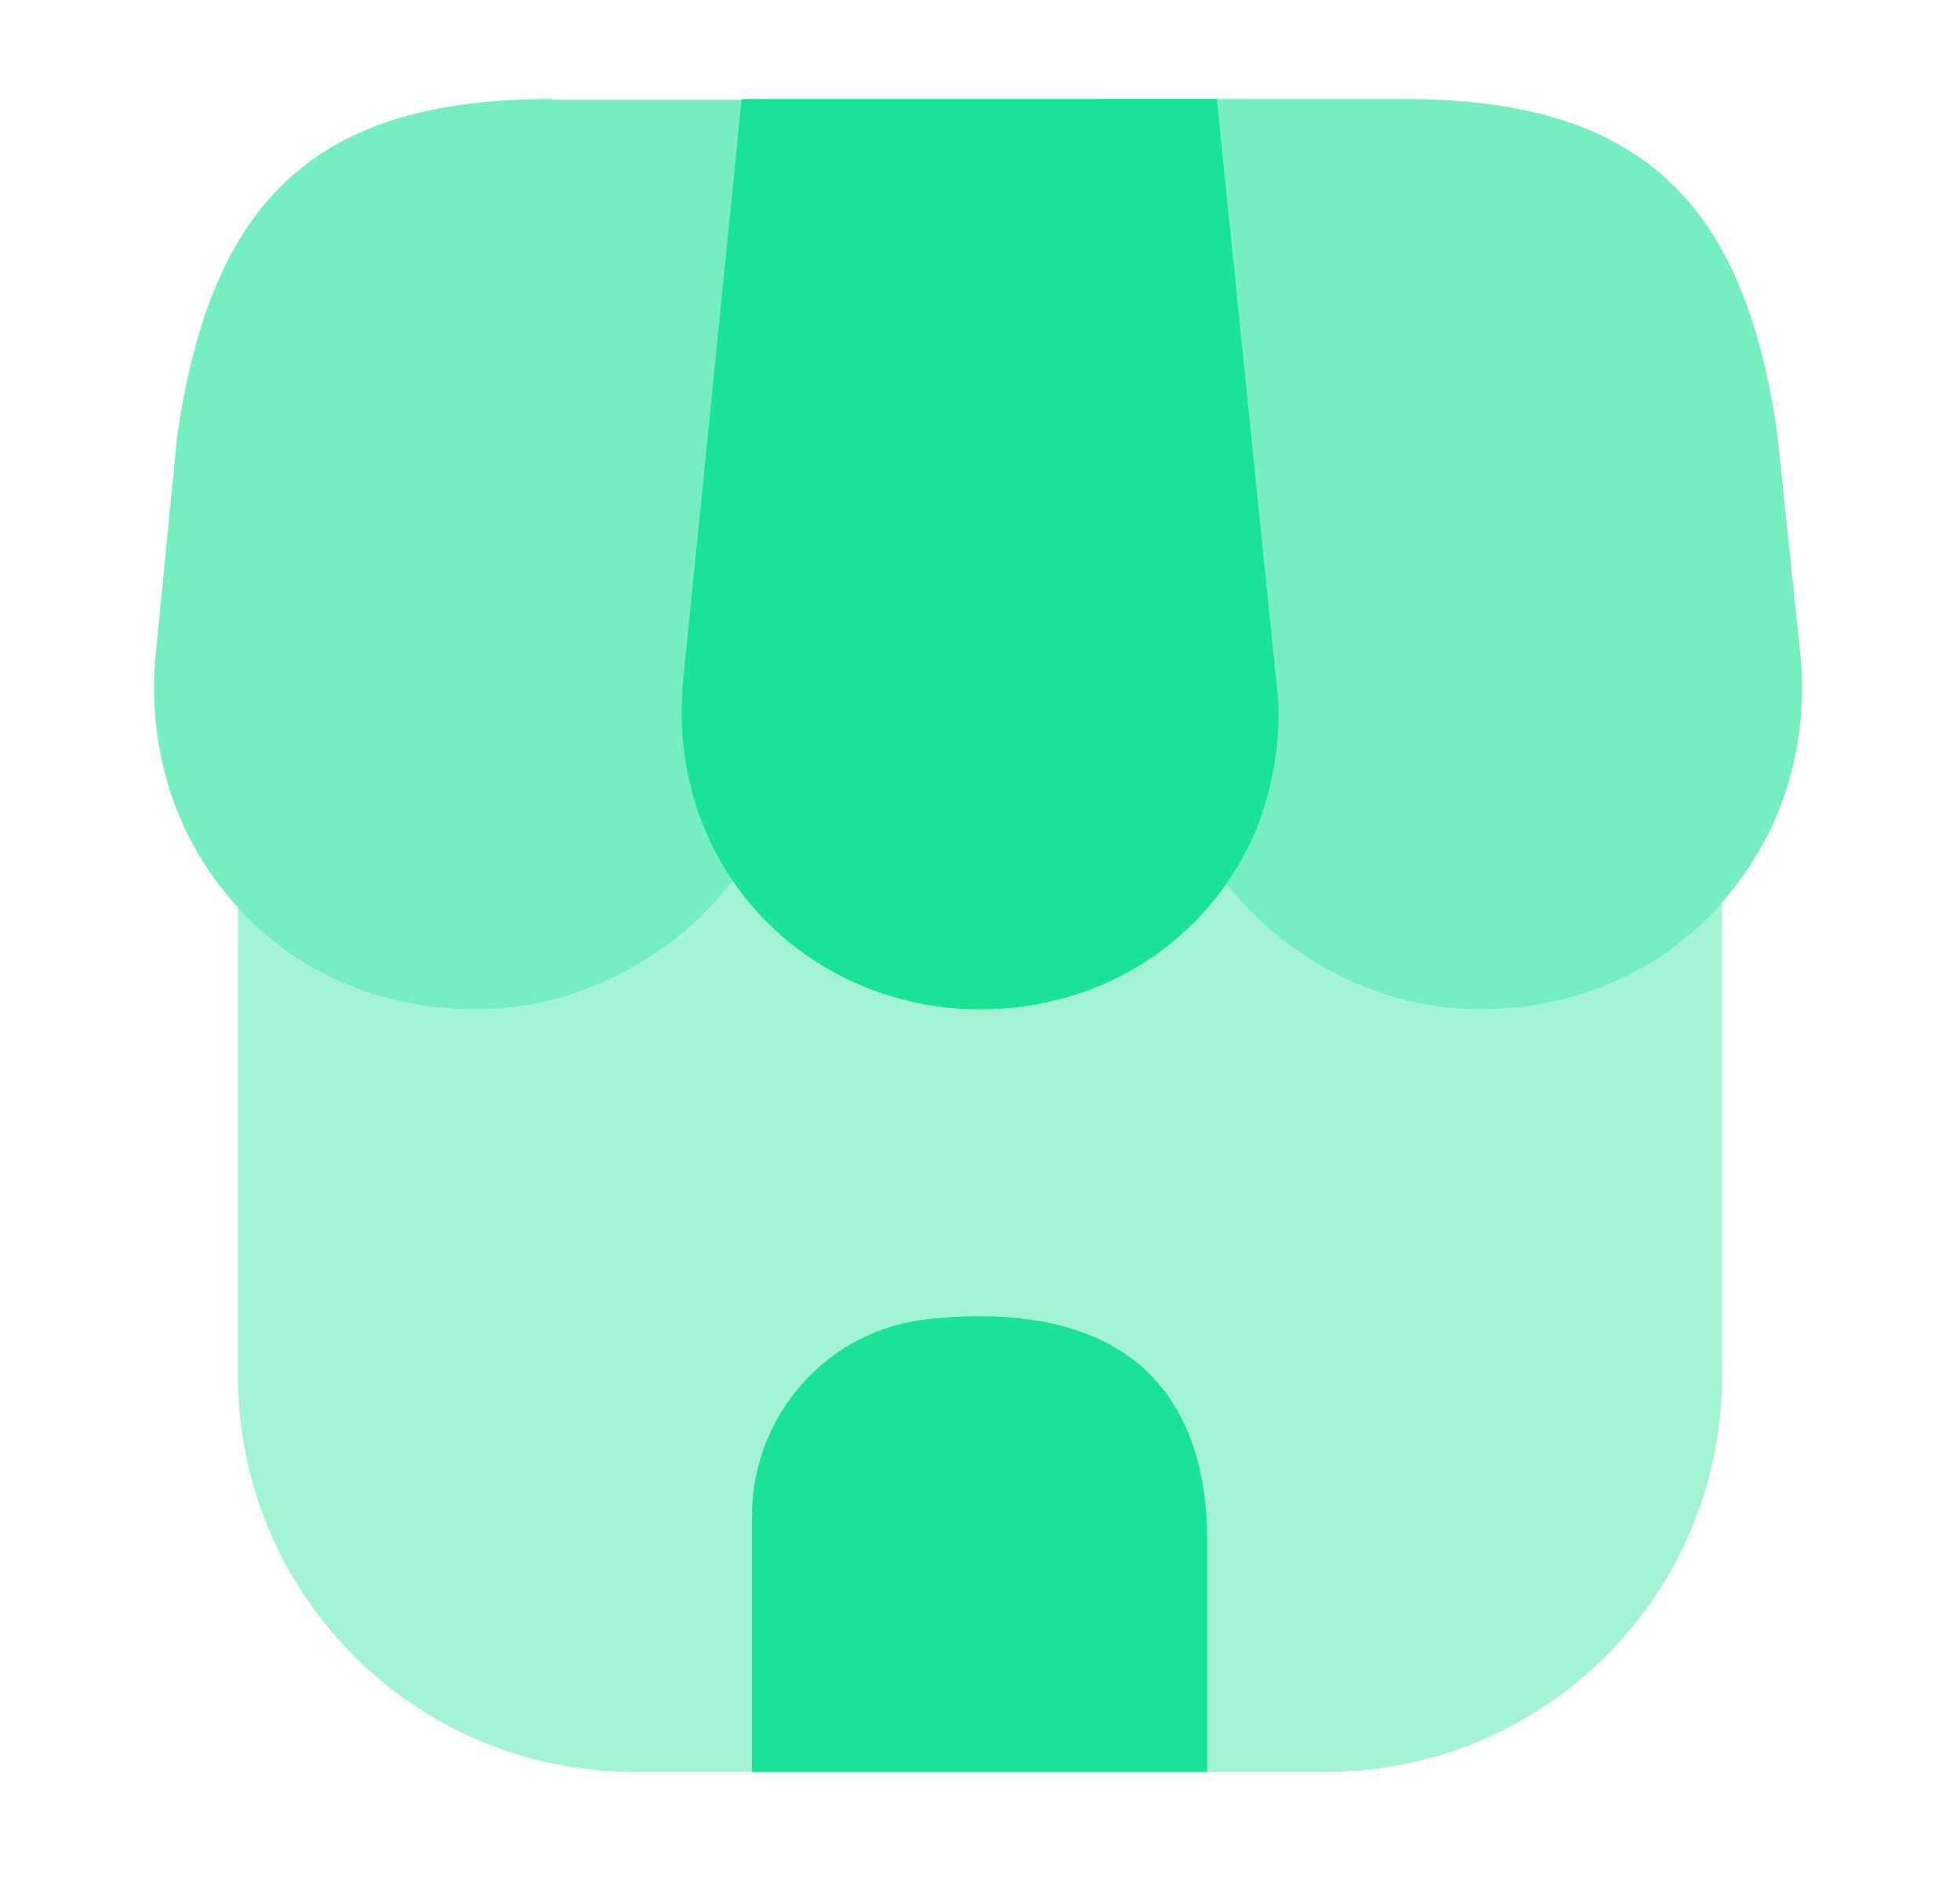 <svg width="33" height="32" viewBox="0 0 33 32" fill="none" xmlns="http://www.w3.org/2000/svg">
<path opacity="0.4" d="M28.993 15.187V23.173C28.993 26.853 26.007 29.84 22.327 29.84H10.673C6.993 29.84 4.007 26.853 4.007 23.173V15.28C5.02 16.373 6.46 17 8.02 17C9.7 17 11.313 16.16 12.327 14.813C13.233 16.16 14.78 17 16.5 17C18.207 17 19.727 16.2 20.647 14.867C21.673 16.187 23.26 17 24.913 17C26.527 17 27.993 16.347 28.993 15.187Z" fill="#1BE396"/>
<path d="M20.487 1.667H12.487L11.5 11.48C11.42 12.387 11.553 13.24 11.887 14.013C12.66 15.827 14.473 17 16.5 17C18.553 17 20.327 15.853 21.127 14.027C21.367 13.453 21.513 12.787 21.527 12.107V11.853L20.487 1.667Z" fill="#1BE396"/>
<path opacity="0.6" d="M30.313 11.027L29.927 7.333C29.367 3.307 27.54 1.667 23.633 1.667H18.513L19.5 11.667C19.513 11.8 19.527 11.947 19.527 12.2C19.607 12.893 19.82 13.533 20.14 14.107C21.1 15.867 22.967 17 24.913 17C26.687 17 28.287 16.213 29.287 14.827C30.087 13.76 30.447 12.413 30.313 11.027Z" fill="#1BE396"/>
<path opacity="0.6" d="M9.287 1.667C5.367 1.667 3.553 3.307 2.98 7.373L2.62 11.04C2.487 12.467 2.873 13.853 3.713 14.933C4.727 16.253 6.287 17 8.02 17C9.967 17 11.833 15.867 12.78 14.133C13.127 13.533 13.353 12.84 13.42 12.12L14.46 1.68H9.287V1.667Z" fill="#1BE396"/>
<path d="M15.633 22.213C13.94 22.387 12.66 23.827 12.66 25.533V29.84H20.327V26C20.34 23.213 18.7 21.893 15.633 22.213Z" fill="#1BE396"/>
</svg>
